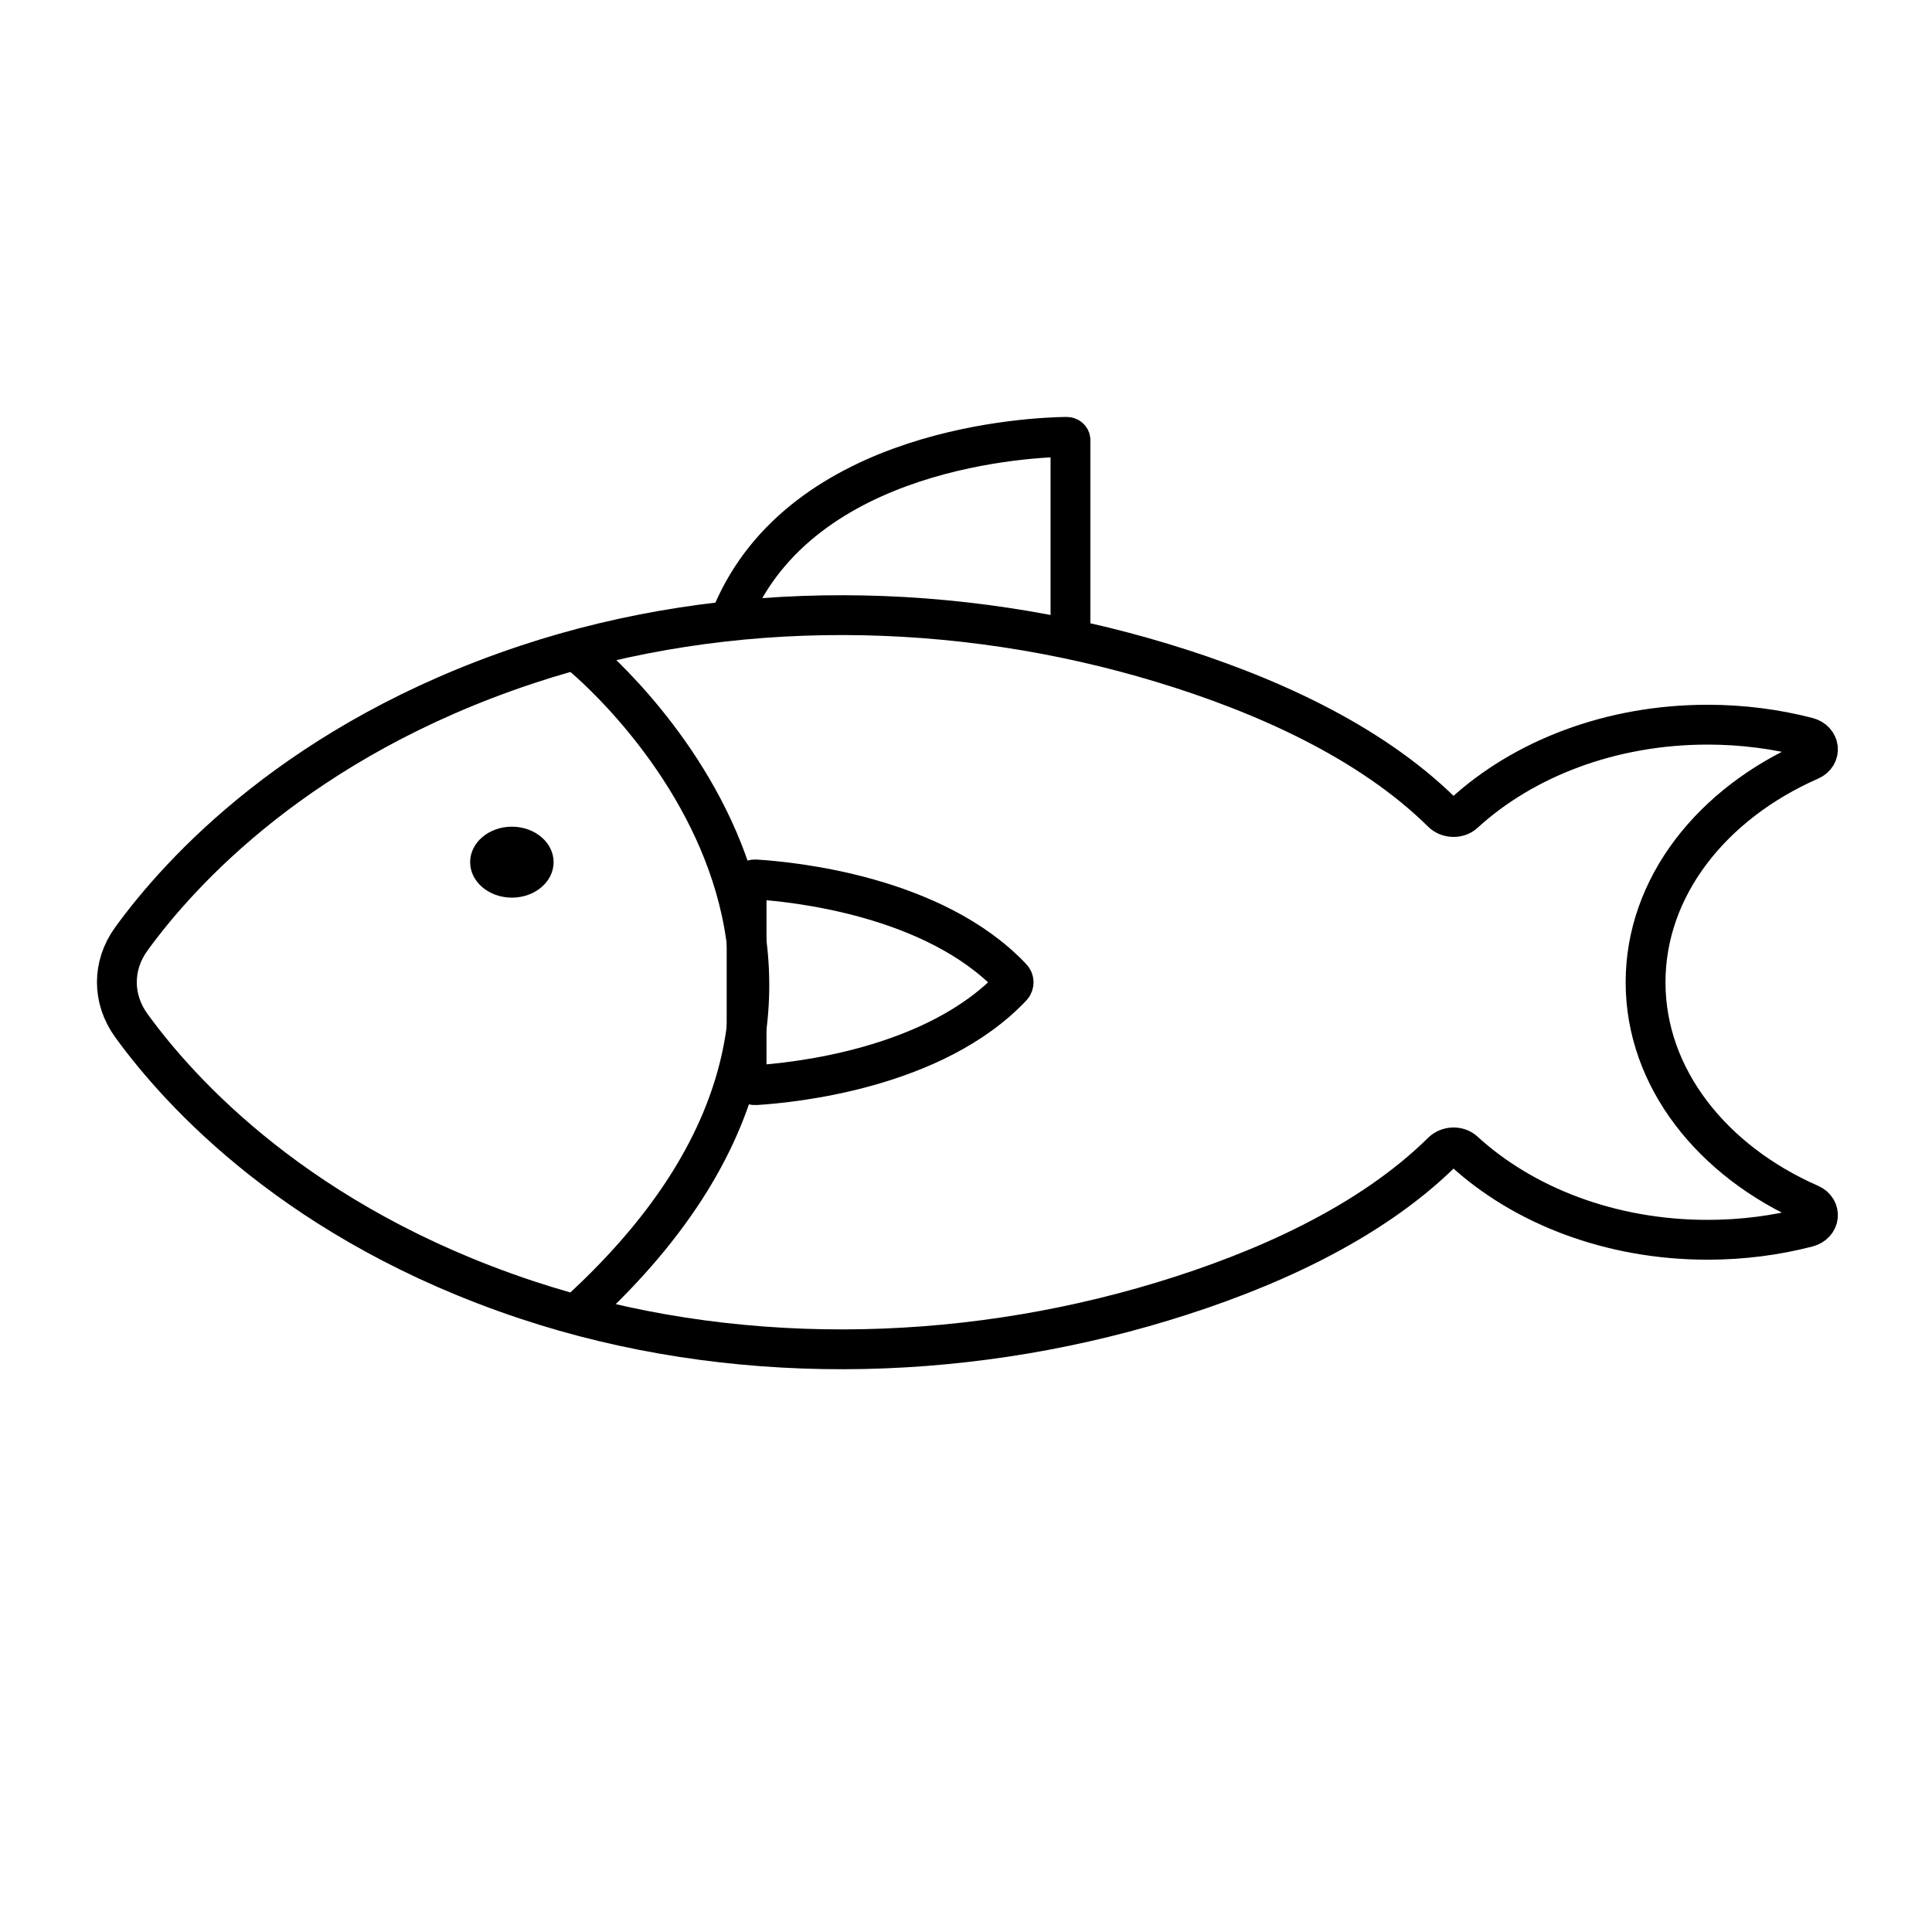 <?xml version="1.0" encoding="utf-8"?>
<!-- Generator: Adobe Illustrator 26.0.2, SVG Export Plug-In . SVG Version: 6.00 Build 0)  -->
<svg version="1.1" id="Layer_1" xmlns="http://www.w3.org/2000/svg" xmlns:xlink="http://www.w3.org/1999/xlink" x="0px" y="0px"
	 viewBox="0 0 275 275" style="enable-background:new 0 0 275 275;" xml:space="preserve">
<style type="text/css">
	.st0{fill:none;stroke:#8958A0;stroke-miterlimit:10;}
	.st1{fill:none;stroke:#000000;stroke-width:5.669;stroke-miterlimit:10;}
</style>
<path class="st0" d="M78.82,186.5"/>
<path class="st1" d="M234.23,139.82c0-13.61,9.45-25.45,23.41-31.58c1.67-0.73,1.44-2.83-0.36-3.3c-4.48-1.16-9.26-1.79-14.22-1.79
	c-13.84,0-26.24,4.88-34.67,12.6c-0.85,0.78-2.31,0.7-3.12-0.1c-10.35-10.21-25.43-16.92-39.79-21.28
	c-29.26-8.89-61.72-9.36-90.6,0.26c-32.24,10.74-49.2,29.39-56.19,39.02c-2.74,3.78-2.74,8.53,0,12.32
	c6.99,9.64,23.94,28.28,56.19,39.02c28.89,9.62,61.35,9.15,90.6,0.26c14.37-4.36,29.44-11.07,39.79-21.28
	c0.82-0.81,2.27-0.88,3.12-0.1c8.43,7.72,20.83,12.6,34.67,12.6c4.96,0,9.74-0.63,14.22-1.79c1.8-0.47,2.03-2.56,0.36-3.3
	C243.69,165.26,234.23,153.42,234.23,139.82z"/>
<path class="st1" d="M82.64,93.16c0,0,54.05,43.7,0,93.32"/>
<path class="st1" d="M107.55,125.18c-0.7-0.04-1.28,0.43-1.28,1.03v13.61v13.61c0,0.6,0.59,1.07,1.28,1.03
	c5.26-0.32,25.41-2.3,36.46-13.98c0.36-0.38,0.36-0.93,0-1.31C132.96,127.48,112.81,125.5,107.55,125.18z"/>
<ellipse cx="72.86" cy="122.72" rx="5.94" ry="5.05"/>
<path class="st1" d="M152.37,90.73V62.65c0-0.26-0.24-0.47-0.55-0.47c-4.65,0.06-37.64,1.31-47.67,25.38"/>
</svg>

